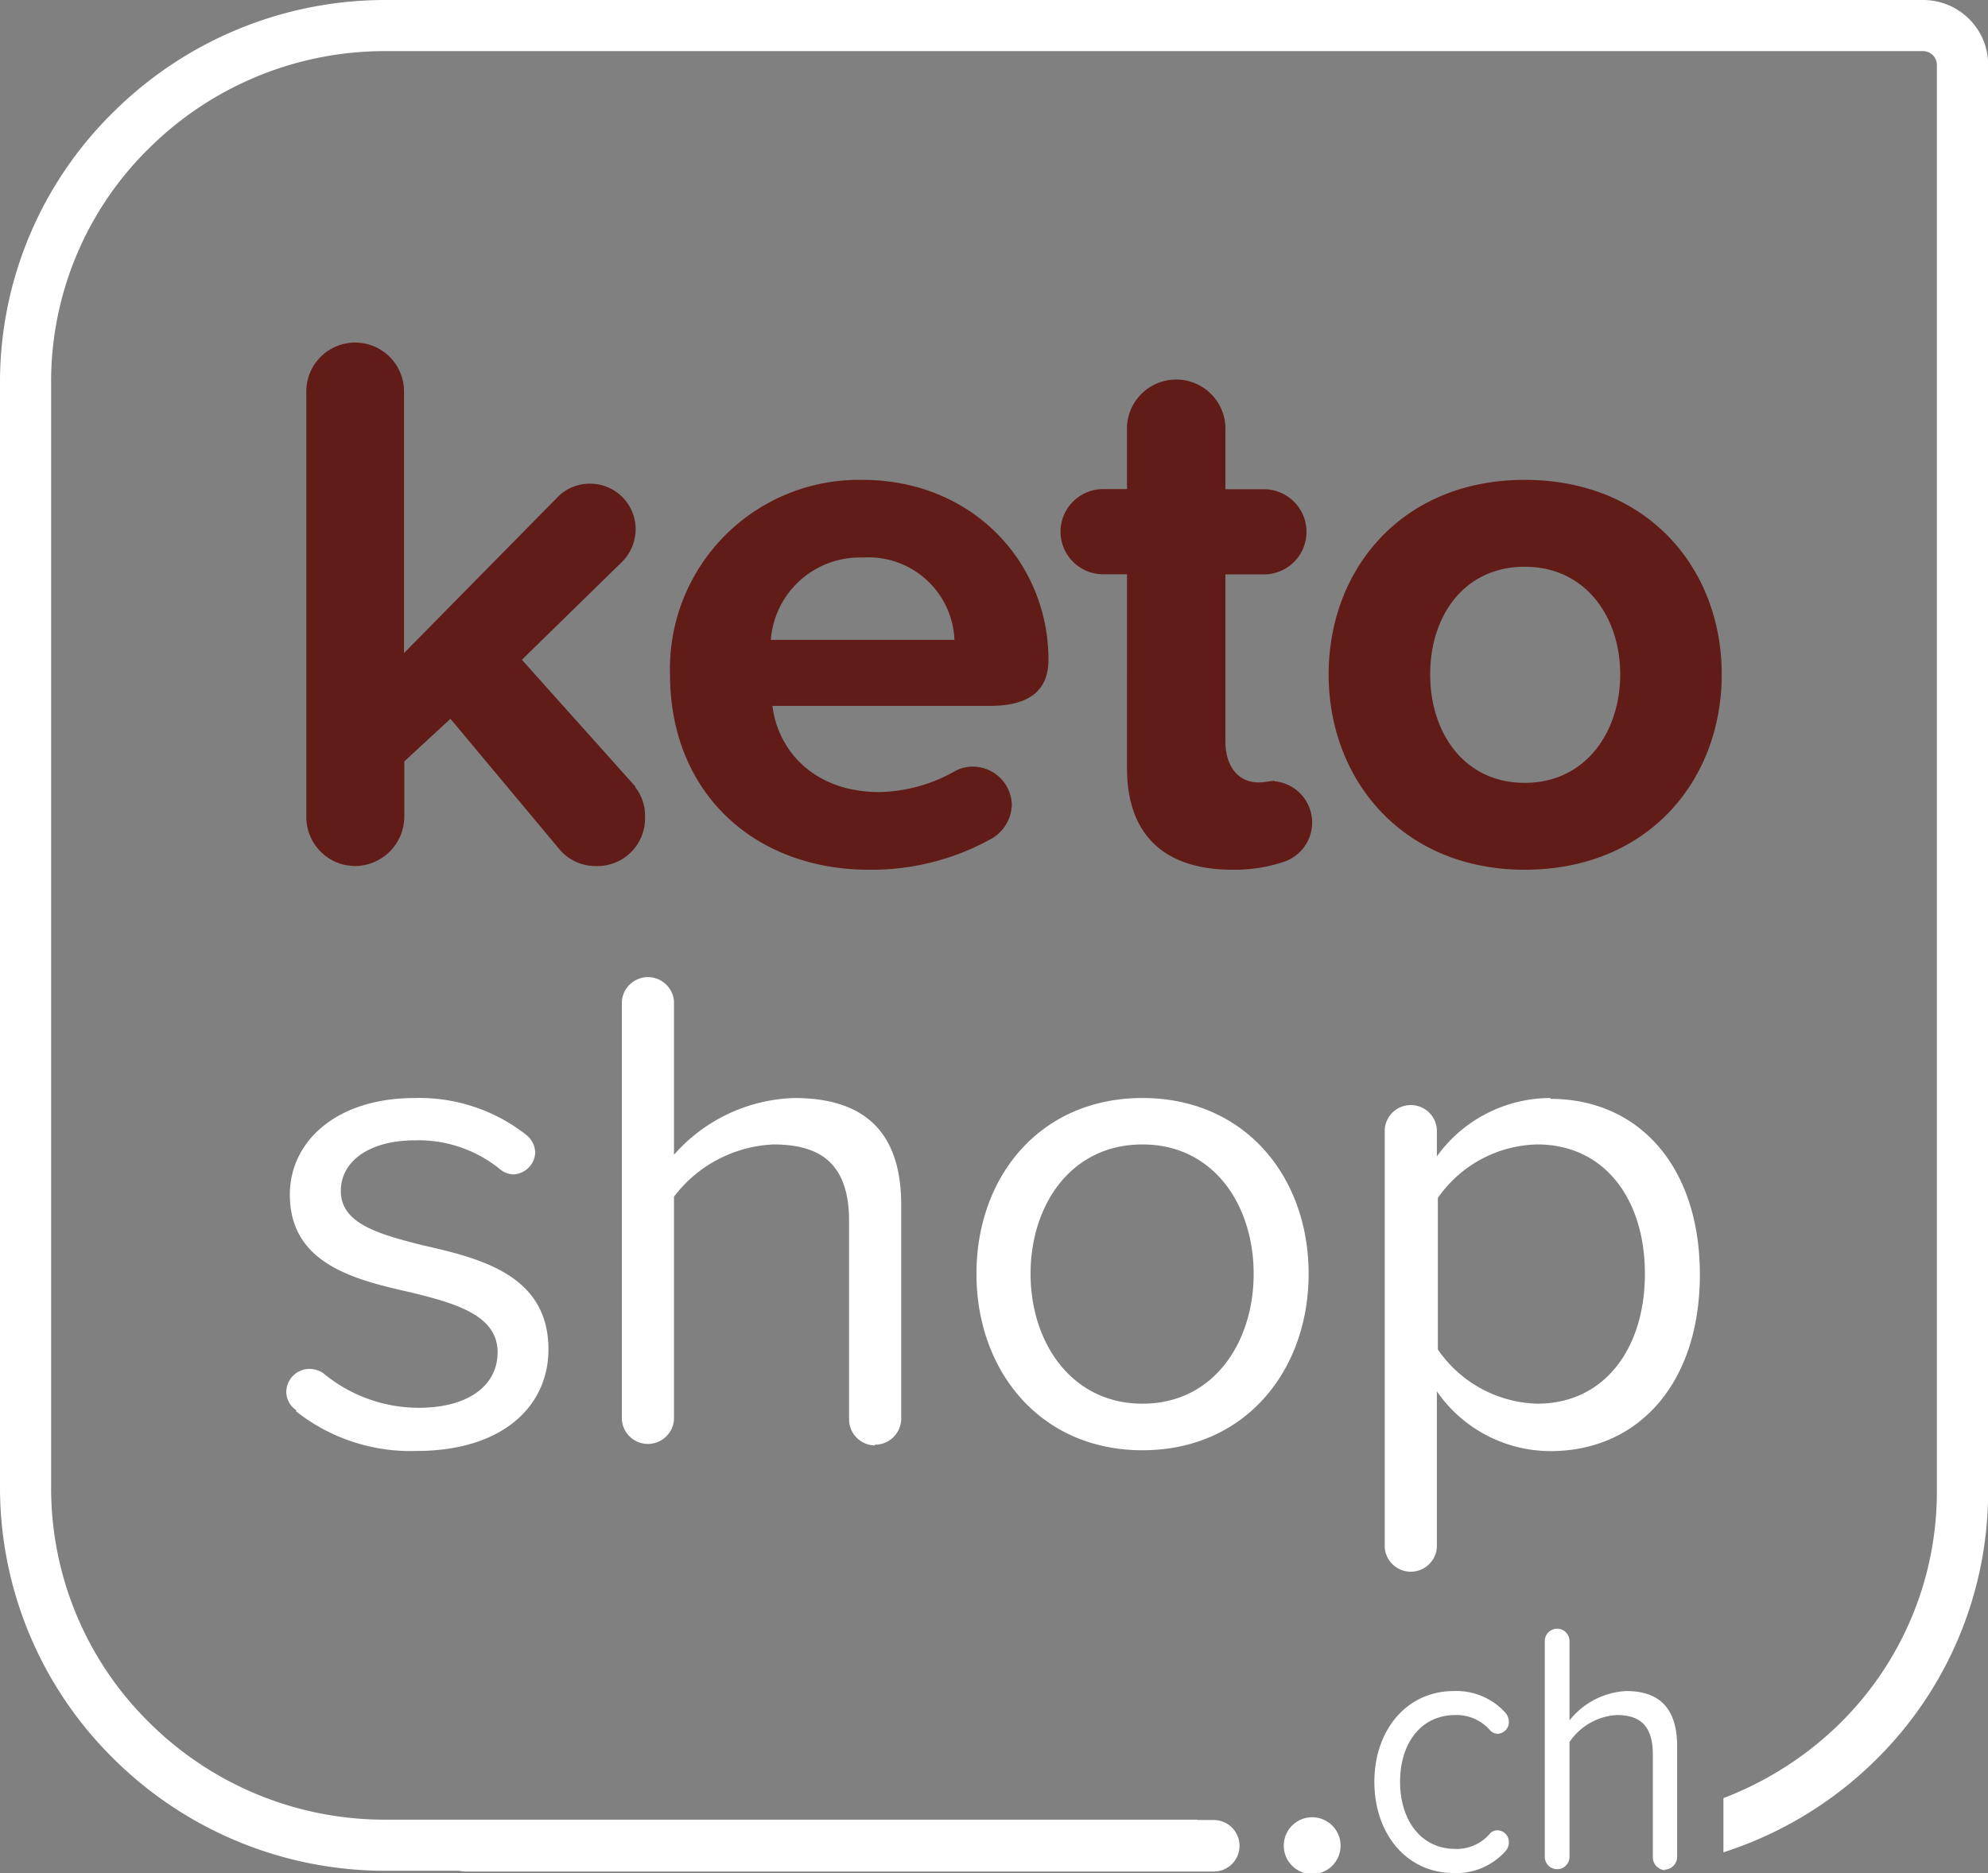 <svg xmlns="http://www.w3.org/2000/svg" xmlns:xlink="http://www.w3.org/1999/xlink" viewBox="0 0 139.99 131.94"><rect x="0" y="0" width="139.99" height="131.94" fill="#808080" stroke="none"/><defs><style>.cls-1,.cls-4{fill:none;}.cls-2{clip-path:url(#clip-path);}.cls-3{fill:#fff;}.cls-4{stroke:#fff;stroke-linecap:round;stroke-width:3.63px;}.cls-5{fill:#621c18;}</style><clipPath id="clip-path" transform="translate(0)"><rect class="cls-1" width="139.99" height="131.94"/></clipPath></defs><title>ketoshop_logo</title><g id="Ebene_2" data-name="Ebene 2"><g id="Ebene_1-2" data-name="Ebene 1"><g class="cls-2"><path class="cls-3" d="M140,104.85V4.53a4.5,4.5,0,0,0-1.31-3.16A4.56,4.56,0,0,0,135.43,0H27.09A27.16,27.16,0,0,0,8,7.88a26.64,26.64,0,0,0-8,19v78a26.82,26.82,0,0,0,8,19,27.13,27.13,0,0,0,19.13,7.89H84.32v-3.6H27.09a23.51,23.51,0,0,1-16.59-6.85,23.16,23.16,0,0,1-6.9-16.49v-78a23,23,0,0,1,6.9-16.39A23.57,23.57,0,0,1,27.09,3.6H135.43a1,1,0,0,1,.68.29,1,1,0,0,1,.28.64V104.87h0v.2a22.9,22.9,0,0,1-6.86,16.35,23.78,23.78,0,0,1-8.17,5.23v3.82a27,27,0,0,0,10.7-6.48A26.53,26.53,0,0,0,140,105.08v-.23" transform="translate(0)"/><line class="cls-4" x1="32.81" y1="130.01" x2="85.47" y2="130.01"/><path class="cls-3" d="M117.22,131.69a.91.91,0,0,0,.88-.94V123c0-2.65-1.23-3.89-3.58-3.89a5.45,5.45,0,0,0-4,2.07v-5.59a.87.87,0,1,0-1.74,0v15.2a.87.87,0,1,0,1.74,0v-8.09a4.33,4.33,0,0,1,3.33-1.9c1.51,0,2.54.63,2.54,2.78v7.21a.91.91,0,0,0,.86.94m-20.47-6.23c0,3.65,2.25,6.43,5.6,6.43a4.62,4.62,0,0,0,3.61-1.52.91.91,0,0,0,.26-.63.82.82,0,0,0-.8-.86.68.68,0,0,0-.53.23,3.07,3.07,0,0,1-2.44,1.08c-2.4,0-3.89-2-3.89-4.73s1.49-4.7,3.89-4.7a3.11,3.11,0,0,1,2.46,1.09.72.72,0,0,0,.51.23.82.82,0,0,0,.8-.86,1,1,0,0,0-.26-.64,4.65,4.65,0,0,0-3.61-1.51c-3.35,0-5.6,2.78-5.6,6.39M90.4,130a2,2,0,1,0,2-2,2,2,0,0,0-2,2" transform="translate(0)"/><path class="cls-3" d="M108.25,98.87a8.77,8.77,0,0,1-7-3.82V84.38a8.75,8.75,0,0,1,7-3.77c4.75,0,7.58,3.87,7.58,9.11s-2.83,9.15-7.58,9.15m.93-21.53a9.87,9.87,0,0,0-8,4.11V79.54a1.84,1.84,0,0,0-3.67,0V109a1.84,1.84,0,0,0,3.67,0v-11a9.75,9.75,0,0,0,8,4.21c6.21,0,10.52-4.8,10.52-12.43s-4.31-12.38-10.52-12.38M80.45,98.87c-5,0-7.88-4.31-7.88-9.15s2.84-9.11,7.88-9.11,7.83,4.31,7.83,9.11-2.79,9.15-7.83,9.15m0,3.28c7.2,0,11.7-5.58,11.7-12.43s-4.5-12.38-11.7-12.38S68.76,82.87,68.76,89.72s4.5,12.43,11.69,12.43m-18.85-.39A1.85,1.85,0,0,0,63.46,100V84.87c0-5.14-2.59-7.53-7.53-7.53a11.72,11.72,0,0,0-8.47,4V70.53a1.84,1.84,0,0,0-3.67,0V100a1.84,1.84,0,0,0,3.67,0V84.29a9.3,9.3,0,0,1,7-3.68c3.18,0,5.33,1.23,5.33,5.39v14a1.84,1.84,0,0,0,1.81,1.81m-40.75-2.4a13,13,0,0,0,8.47,2.79c6.11,0,9.3-3.18,9.3-7.15,0-5.23-4.75-6.41-8.86-7.34C26.67,86.93,24,86.19,24,83.89c0-2.1,2-3.57,5.24-3.57a9.09,9.09,0,0,1,6,2.06,1.56,1.56,0,0,0,.88.34,1.61,1.61,0,0,0,1.57-1.57,1.68,1.68,0,0,0-.64-1.22,12.18,12.18,0,0,0-7.83-2.59c-5.63,0-8.81,3.13-8.81,6.8,0,4.89,4.55,6,8.56,6.9,3.18.78,6.07,1.62,6.07,4.21,0,2.3-2,3.91-5.58,3.91a10.55,10.55,0,0,1-6.7-2.44,1.76,1.76,0,0,0-1-.3A1.64,1.64,0,0,0,20.16,98a1.56,1.56,0,0,0,.69,1.32" transform="translate(0)"/><path class="cls-5" d="M107.37,55.14c-4.27,0-6.66-3.52-6.66-7.64s2.39-7.58,6.66-7.58,6.72,3.52,6.72,7.58-2.44,7.64-6.72,7.64m0,6.12c8.67,0,13.87-6.28,13.87-13.76S116,33.8,107.37,33.8,93.56,40.08,93.56,47.5s5.2,13.76,13.81,13.76M89.76,55c-.32,0-.65.11-1.14.11-1.51,0-2.33-1.25-2.33-2.87V40.46H89a3,3,0,0,0,0-6H86.29V30.39a3.47,3.47,0,1,0-6.93,0v4.06H77.68a3,3,0,1,0,0,6h1.68V54.11c0,4.66,2.6,7.15,7.42,7.15a11,11,0,0,0,3.58-.54,2.92,2.92,0,0,0-.6-5.69m-29-15.76a6.06,6.06,0,0,1,6.45,5.8H54.28a6.28,6.28,0,0,1,6.44-5.8M47.18,47.5c0,8.4,6,13.76,14,13.76a17.32,17.32,0,0,0,8.61-2.17,2.84,2.84,0,0,0,1.46-2.38A2.75,2.75,0,0,0,68.52,54a2.56,2.56,0,0,0-1.3.33,11.16,11.16,0,0,1-5.3,1.46c-4.45,0-7.1-2.76-7.53-6.07H69.71c2.66,0,4.12-1,4.12-3.25,0-6.82-5.31-12.67-13.11-12.67A13.31,13.31,0,0,0,47.18,47.5m-2.43,7.91-8-8.94,7.09-6.93a3.27,3.27,0,0,0,.92-2.27,3.2,3.2,0,0,0-3.19-3.2,3.15,3.15,0,0,0-2.28.92L28.45,46V27.57a3.44,3.44,0,1,0-6.88,0v30A3.45,3.45,0,0,0,25,61a3.49,3.49,0,0,0,3.47-3.47v-3.9l3.25-3,7.69,9.21A3.31,3.31,0,0,0,42,61a3.35,3.35,0,0,0,3.42-3.47,3.21,3.21,0,0,0-.71-2.11" transform="translate(0)"/></g></g></g></svg>